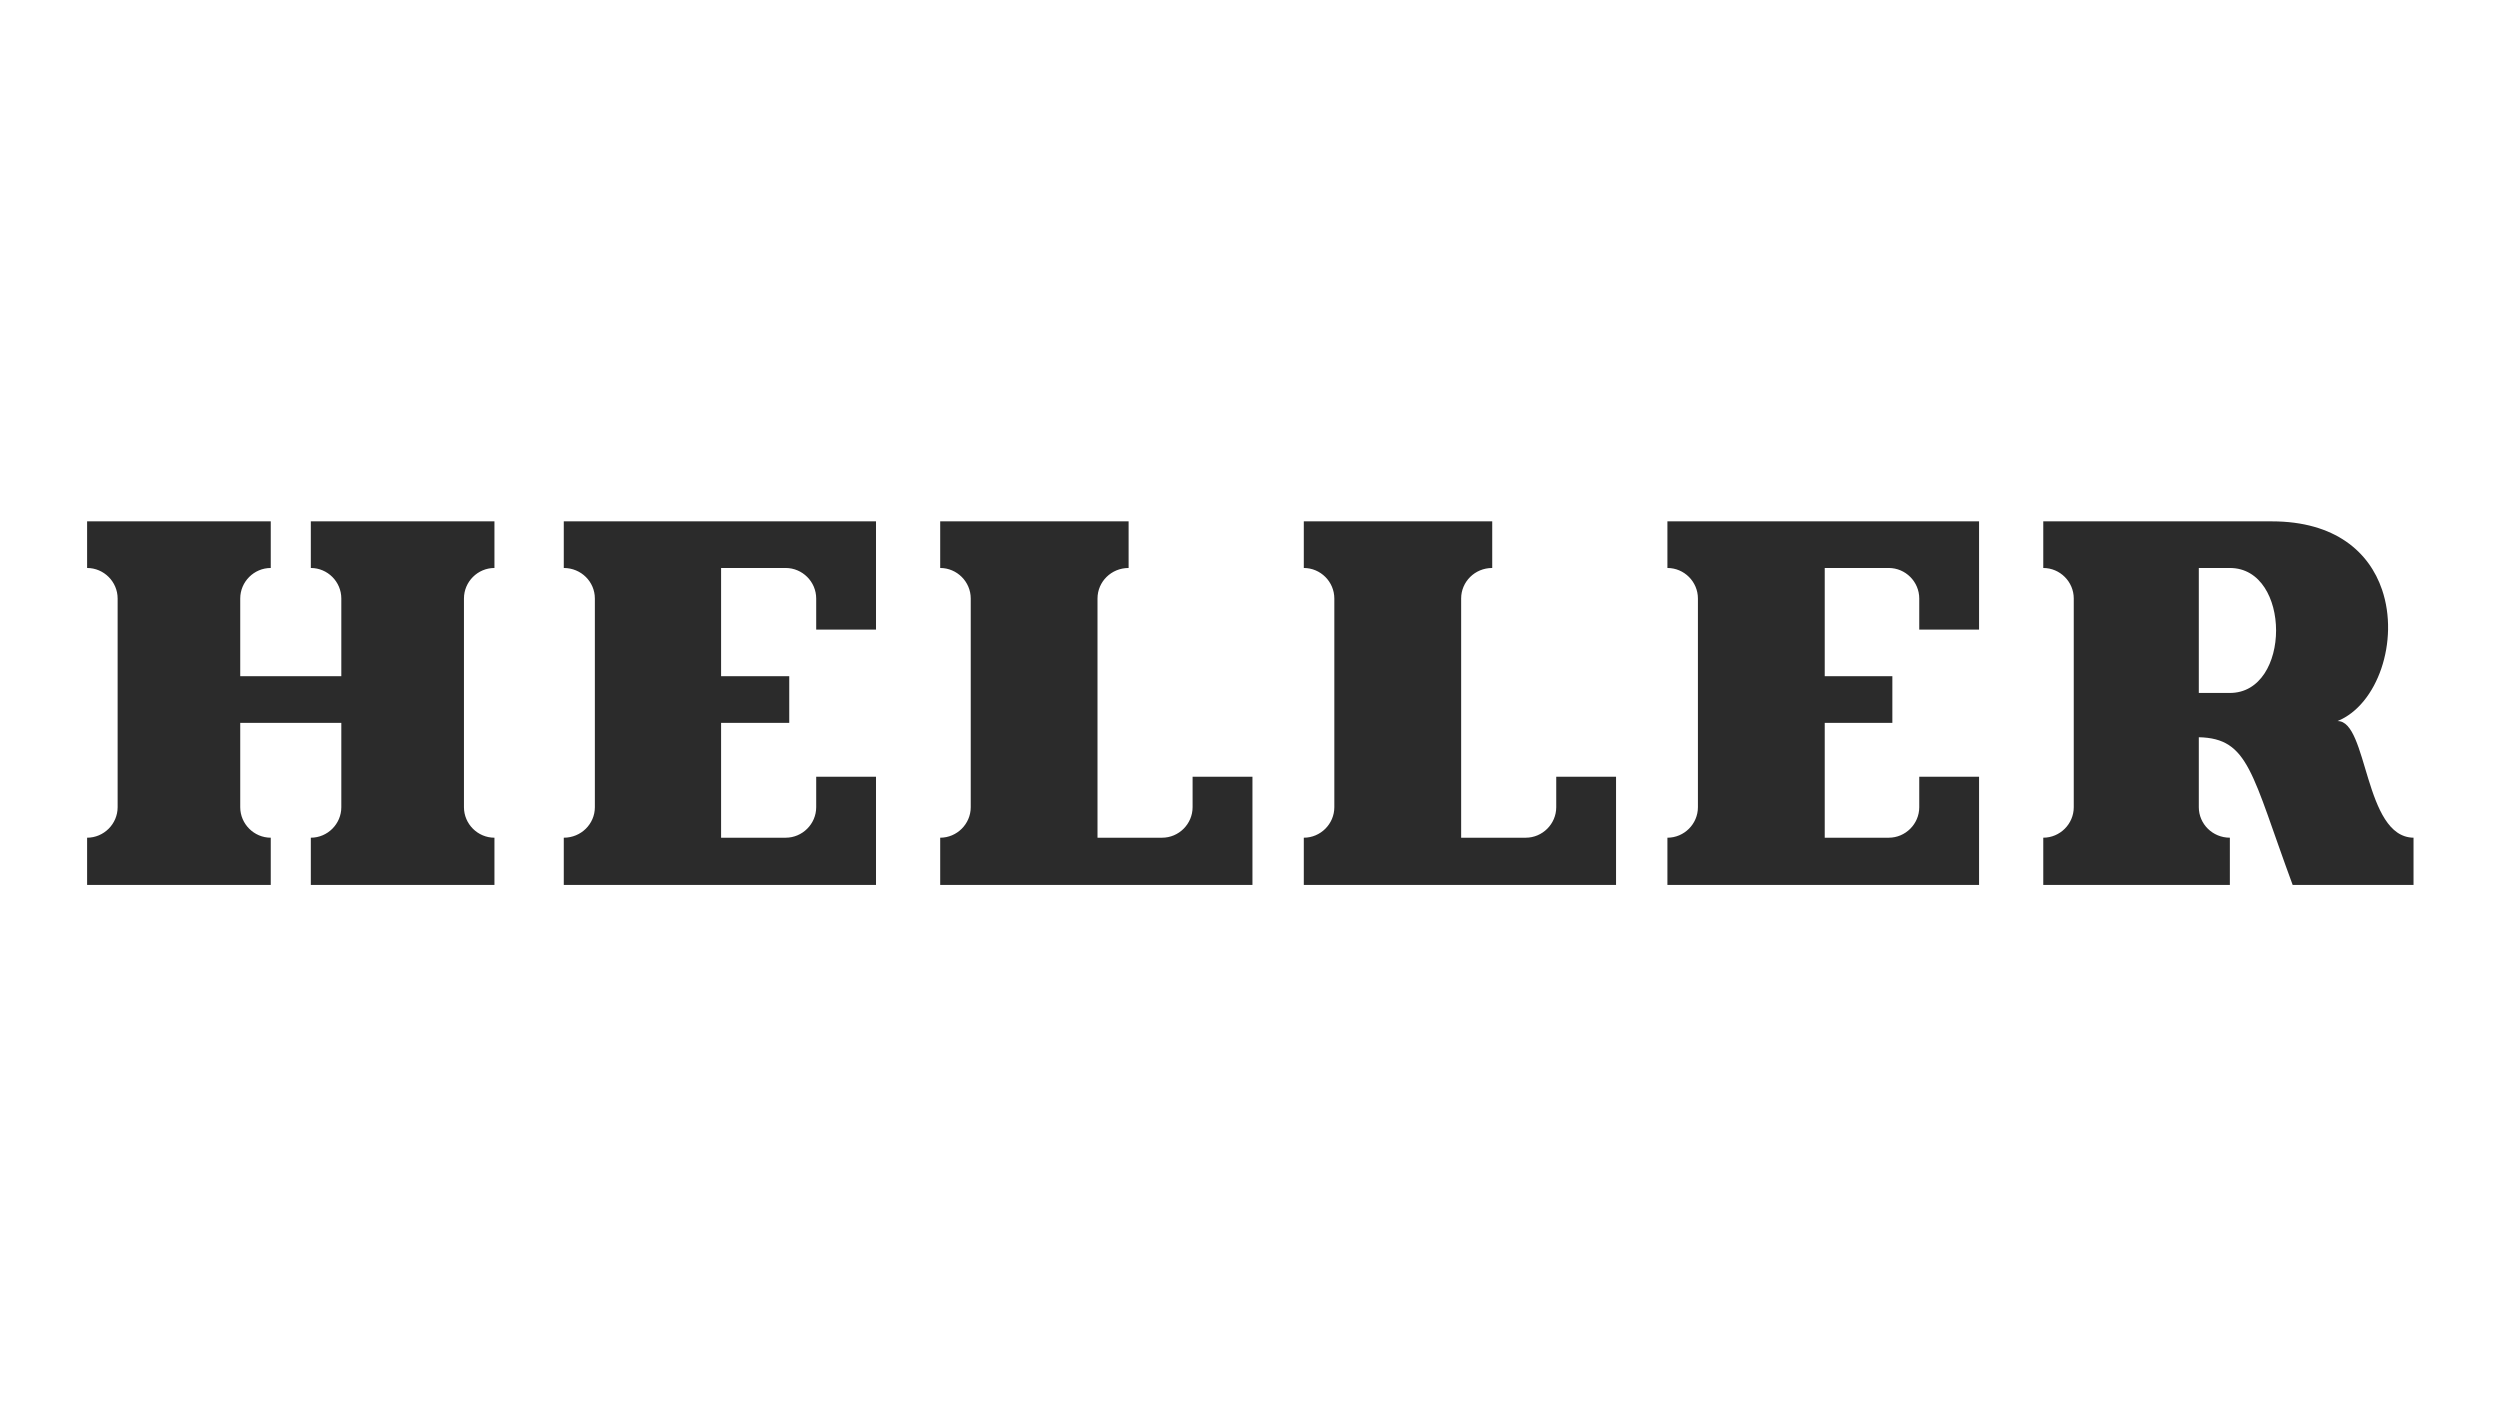 <?xml version="1.0" encoding="utf-8"?>
<svg xmlns="http://www.w3.org/2000/svg" height="1080" preserveAspectRatio="xMidYMid meet" version="1.2" viewBox="0 0 1440 810" width="1920" zoomAndPan="magnify">
  <g id="82874c07af">
    <path d="M 50.172 300.301 L 50.172 327.156 C 59.824 327.156 67.754 335.078 67.754 344.734 L 67.754 464.949 C 67.754 474.586 59.824 482.52 50.172 482.52 L 50.172 509.734 L 155.957 509.734 L 155.957 482.52 C 146.316 482.52 138.375 474.586 138.375 464.949 L 138.375 416.371 L 196.598 416.371 L 196.598 464.949 C 196.598 474.586 188.688 482.52 179.035 482.52 L 179.035 509.734 L 284.801 509.734 L 284.801 482.52 C 275.16 482.52 267.238 474.586 267.238 464.949 L 267.238 344.734 C 267.238 335.078 275.16 327.156 284.801 327.156 L 284.801 300.301 L 179.035 300.301 L 179.035 327.156 C 188.688 327.156 196.598 335.078 196.598 344.734 L 196.598 389.508 L 138.375 389.508 L 138.375 344.734 C 138.375 335.078 146.316 327.156 155.957 327.156 L 155.957 300.301 Z M 324.738 300.301 L 324.738 327.156 C 334.719 327.156 342.641 335.078 342.641 344.734 L 342.641 464.949 C 342.641 474.586 334.719 482.52 324.738 482.52 L 324.738 509.734 L 504.578 509.734 L 504.578 447.387 L 470.129 447.387 L 470.129 464.949 C 470.129 474.586 462.188 482.52 452.555 482.52 L 415.348 482.52 L 415.348 416.371 L 454.609 416.371 L 454.609 389.508 L 415.348 389.508 L 415.348 327.156 L 452.555 327.156 C 462.188 327.156 470.129 335.078 470.129 344.734 L 470.129 362.645 L 504.578 362.645 L 504.578 300.301 Z M 541.555 300.301 L 541.555 327.156 C 551.203 327.156 559.145 335.078 559.145 344.734 L 559.145 464.949 C 559.145 474.586 551.203 482.52 541.555 482.52 L 541.555 509.734 L 721.41 509.734 L 721.41 447.387 L 686.934 447.387 L 686.934 464.949 C 686.934 474.586 679.023 482.52 669.371 482.52 L 632.164 482.52 L 632.164 344.734 C 632.164 335.078 640.098 327.156 650.078 327.156 L 650.078 300.301 Z M 750.992 300.301 L 750.992 327.156 C 760.641 327.156 768.574 335.078 768.574 344.734 L 768.574 464.949 C 768.574 474.586 760.641 482.52 750.992 482.52 L 750.992 509.734 L 930.84 509.734 L 930.84 447.387 L 896.391 447.387 L 896.391 464.949 C 896.391 474.586 888.477 482.52 878.828 482.52 L 841.621 482.52 L 841.621 344.734 C 841.621 335.078 849.531 327.156 859.523 327.156 L 859.523 300.301 Z M 960.43 300.301 L 960.43 327.156 C 970.098 327.156 978 335.078 978 344.734 L 978 464.949 C 978 474.586 970.098 482.52 960.43 482.52 L 960.43 509.734 L 1139.938 509.734 L 1139.938 447.387 L 1105.488 447.387 L 1105.488 464.949 C 1105.488 474.586 1097.574 482.52 1087.926 482.52 L 1051.047 482.52 L 1051.047 416.371 L 1089.996 416.371 L 1089.996 389.508 L 1051.047 389.508 L 1051.047 327.156 L 1087.926 327.156 C 1097.574 327.156 1105.488 335.078 1105.488 344.734 L 1105.488 362.645 L 1139.938 362.645 L 1139.938 300.301 Z M 1176.922 300.301 L 1176.922 327.156 C 1186.574 327.156 1194.484 335.086 1194.484 344.734 L 1194.484 464.949 C 1194.484 474.586 1186.574 482.512 1176.922 482.512 L 1176.922 509.734 L 1284.398 509.734 L 1284.398 482.512 C 1274.426 482.512 1266.516 474.586 1266.516 464.949 L 1266.516 424.648 C 1295.449 425.328 1296.809 445.312 1320.582 509.734 L 1390.191 509.734 L 1390.191 482.512 C 1361.578 482.172 1363.996 415.008 1346.402 415.336 C 1369.48 406 1382.105 369.137 1372.051 339.629 C 1364.676 317.988 1345.113 300.301 1308.535 300.301 Z M 1266.516 327.156 L 1284.398 327.156 C 1319.898 327.156 1319.898 399.141 1284.398 399.141 L 1266.516 399.141 Z M 1266.516 327.156" style="stroke:none;fill-rule:nonzero;fill:#2b2b2b;fill-opacity:1;"/>
  </g>
</svg>
